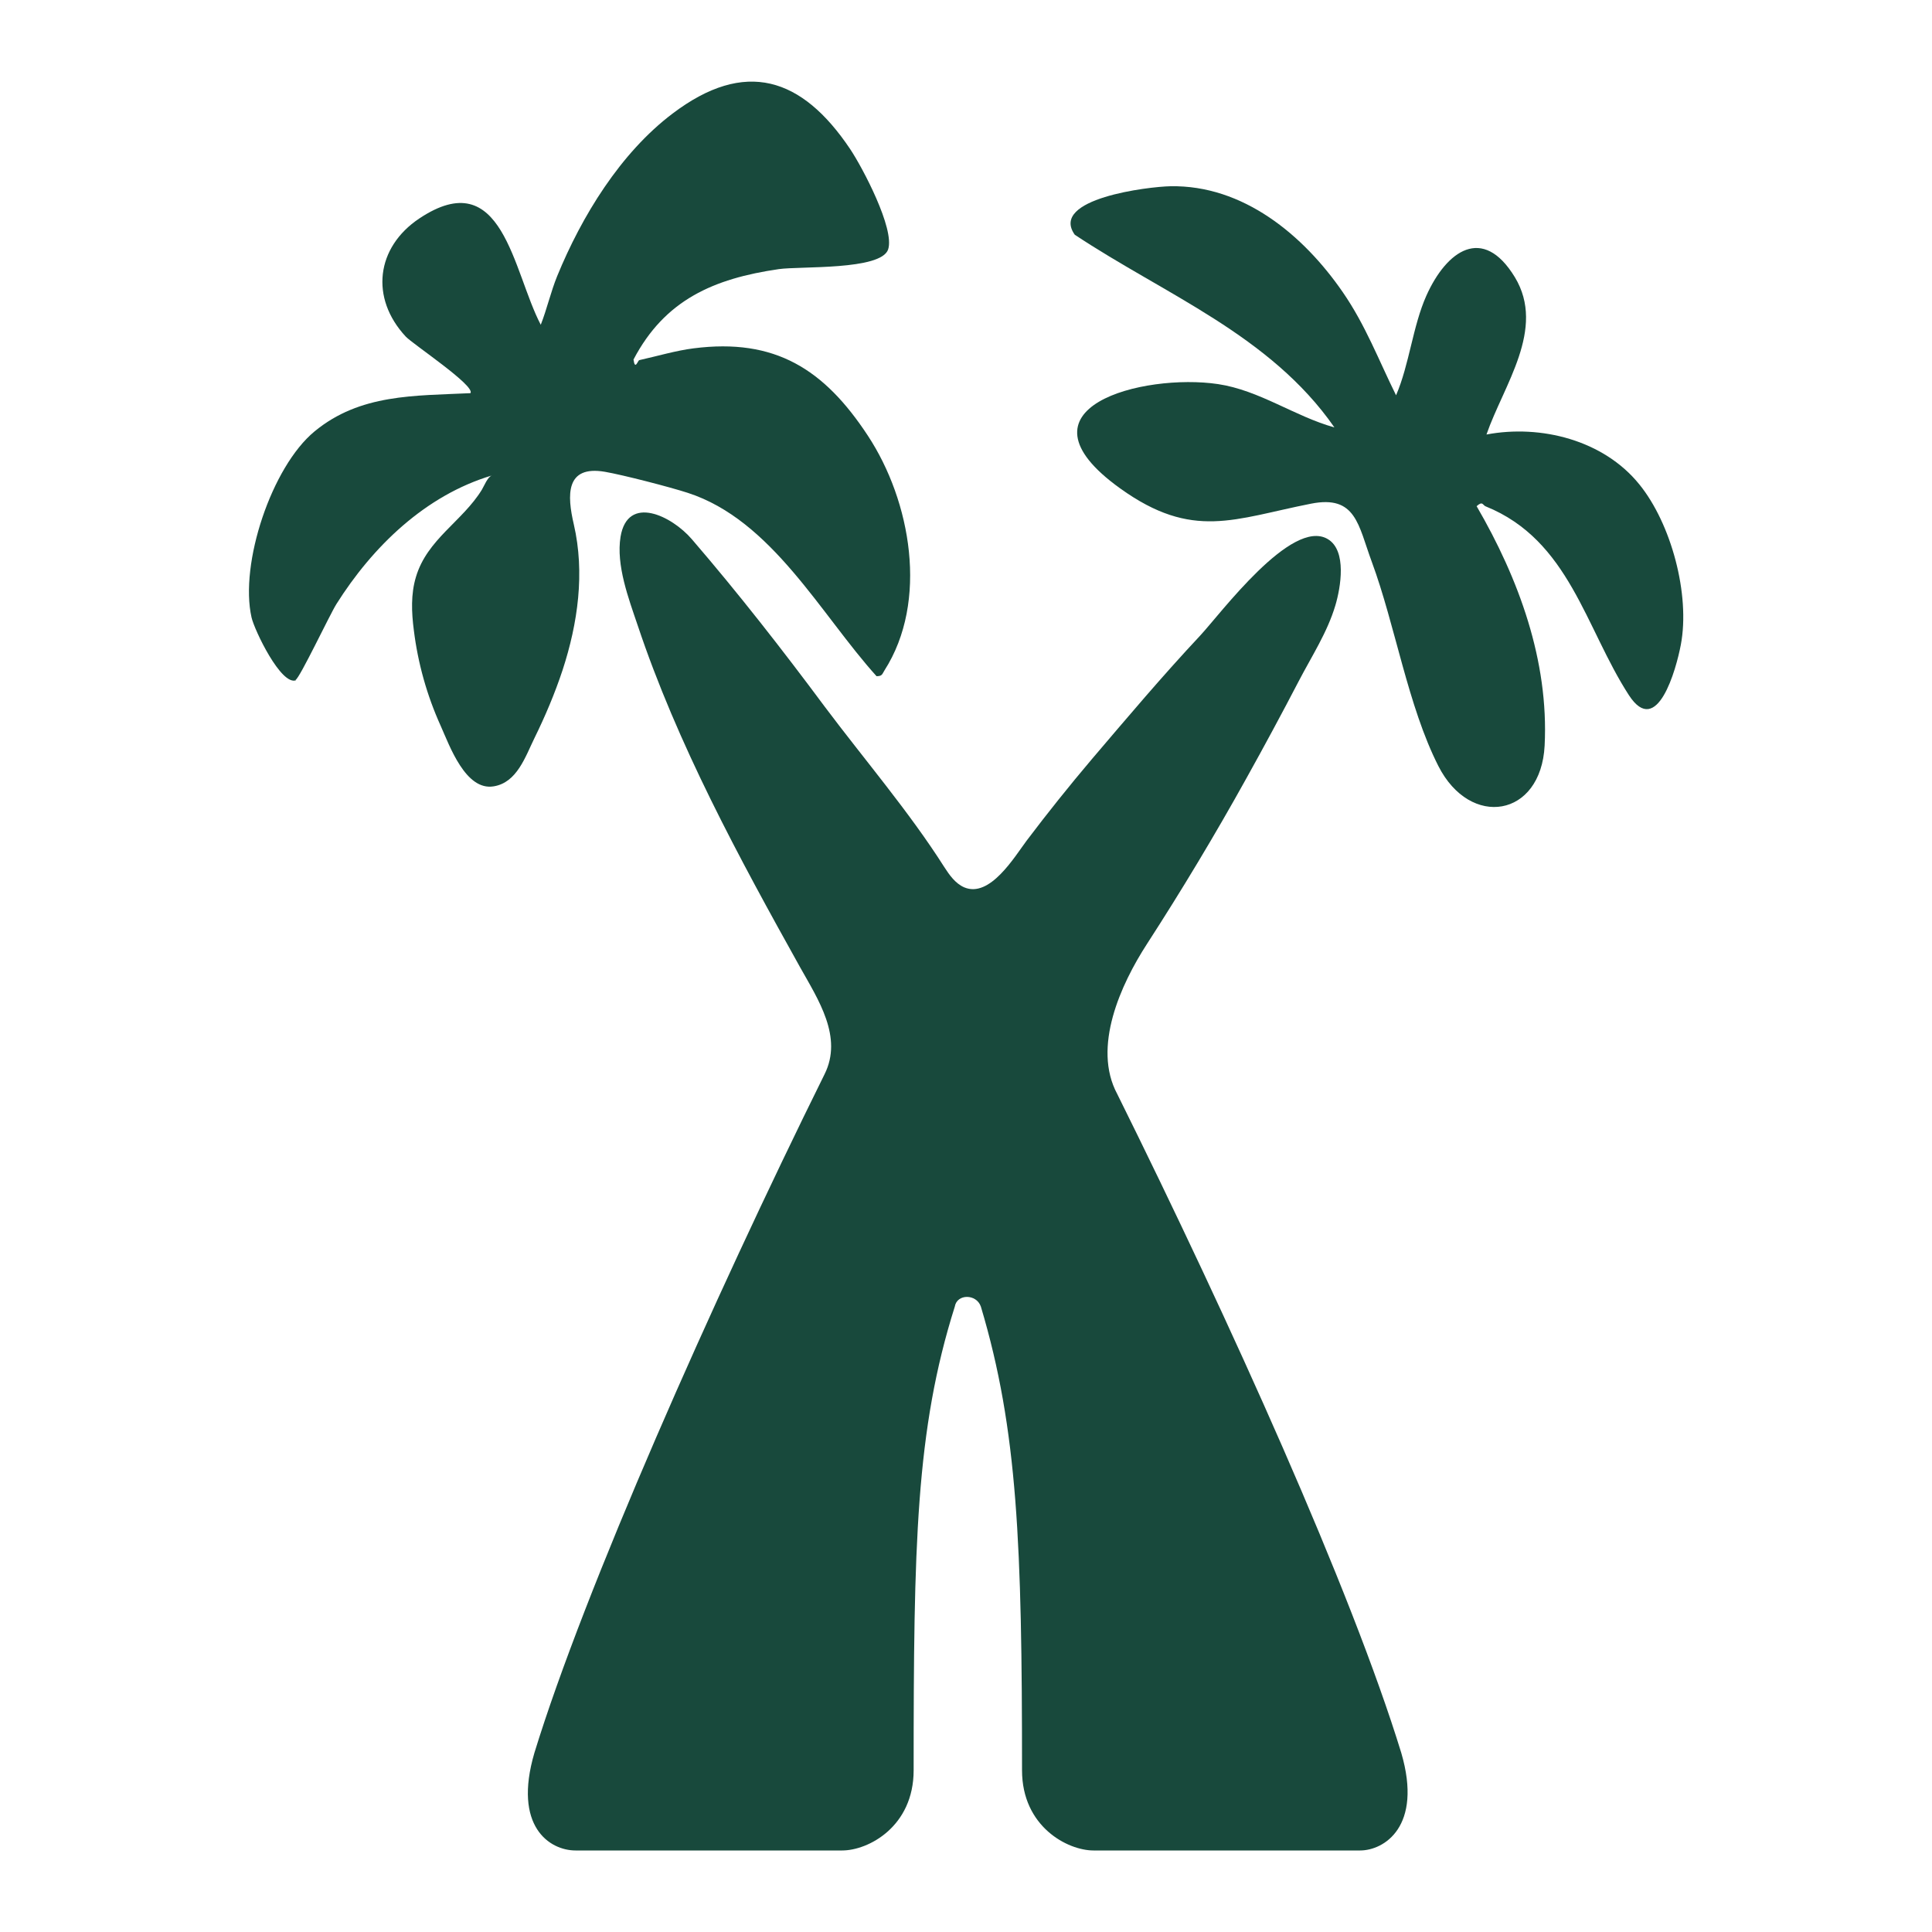 <svg xmlns="http://www.w3.org/2000/svg" id="Capa_1" data-name="Capa 1" viewBox="0 0 100 100"><defs><style> .cls-1 { fill: #18493c; } </style></defs><path class="cls-1" d="M15.3,35.19c.21-.08,1.77-3.38,2.11-3.92,1.87-2.97,4.6-5.63,8.05-6.66-.22.07-.41.56-.52.74-1.01,1.64-2.83,2.56-3.41,4.51-.27.89-.23,1.84-.11,2.76.21,1.71.68,3.38,1.39,4.95.46,1.03,1.29,3.38,2.75,3.13,1.2-.2,1.63-1.53,2.1-2.49.56-1.14,1.06-2.32,1.46-3.53.79-2.42,1.16-5.03.58-7.54-.35-1.5-.44-3.07,1.61-2.72.93.16,3.37.79,4.29,1.09,4.35,1.41,6.88,6.29,9.77,9.49.3,0,.29-.11.41-.3,2.29-3.58,1.37-8.76-.86-12.15-2.26-3.44-4.8-5.06-9.02-4.52-.89.11-1.91.41-2.81.61-.08.02-.22.55-.3-.03,1.62-3.09,4.15-4.19,7.52-4.68,1.1-.16,5.29.07,5.66-1.02.35-1.06-1.32-4.23-1.97-5.2-2.49-3.71-5.43-4.68-9.19-1.83-2.7,2.04-4.7,5.31-5.97,8.41-.33.81-.53,1.7-.85,2.52-1.45-2.76-1.96-8.39-6.29-5.5-2.23,1.49-2.56,4.11-.7,6.11.35.38,3.62,2.55,3.35,2.93-2.89.14-5.71.03-8.07,1.98-2.22,1.83-3.89,6.85-3.26,9.63.15.66,1.53,3.54,2.3,3.25"></path><path class="cls-1" d="M69.06,22.12c-2.05-.57-3.87-1.92-6.02-2.24-3.84-.57-10.9,1.21-5.06,5.4,3.76,2.7,5.91,1.57,9.88.79,2.33-.46,2.44,1.11,3.14,3,1.22,3.3,1.87,7.47,3.45,10.58,1.65,3.25,5.31,2.66,5.5-1.06.22-4.39-1.34-8.64-3.52-12.39.32-.29.31-.05.47.01,4.33,1.75,5.15,6.28,7.41,9.77,1.46,2.25,2.45-1.34,2.69-2.61.49-2.6-.5-6.27-2.15-8.3-1.85-2.29-5.1-3.11-7.91-2.58.88-2.55,3.09-5.46,1.47-8.14-1.66-2.73-3.54-1.37-4.58.95-.71,1.59-.88,3.56-1.57,5.16-.91-1.84-1.58-3.63-2.76-5.34-2.04-2.96-5.16-5.55-8.92-5.48-1.13.02-6.28.64-4.95,2.51,4.67,3.1,10.11,5.19,13.43,9.96"></path><path class="cls-1" d="M35.81,27.91c-1.04-1.21-3.32-2.33-3.69-.13-.24,1.47.42,3.21.88,4.57,2.06,6.17,5.25,12.04,8.41,17.71.94,1.68,2.23,3.61,1.27,5.54-5.83,11.78-12.44,26.72-15.02,35.13-1.12,3.81.79,5.05,2.13,5.05h13.8c1.35,0,3.7-1.23,3.7-4.15,0-11.67.11-17.61,2.13-24,.11-.67,1.12-.67,1.35,0,1.91,6.39,2.13,12.34,2.13,24,0,2.92,2.36,4.15,3.7,4.15h13.8c1.23,0,3.25-1.23,2.13-5.05-2.58-8.41-8.86-22.32-14.7-34.1-1.31-2.43.19-5.69,1.53-7.76,1.81-2.8,3.53-5.66,5.15-8.58.93-1.67,1.83-3.34,2.71-5.03.67-1.29,1.48-2.52,1.9-3.93.27-.91.61-2.84-.4-3.43-1.87-1.1-5.54,3.86-6.61,5.01-1.94,2.07-3.77,4.24-5.61,6.4-1.16,1.37-2.28,2.77-3.36,4.2-.63.84-1.9,2.98-3.23,2.42-.46-.2-.77-.64-1.04-1.06-1.81-2.85-4.14-5.57-6.18-8.29-2.2-2.96-4.47-5.87-6.88-8.67"></path></svg>